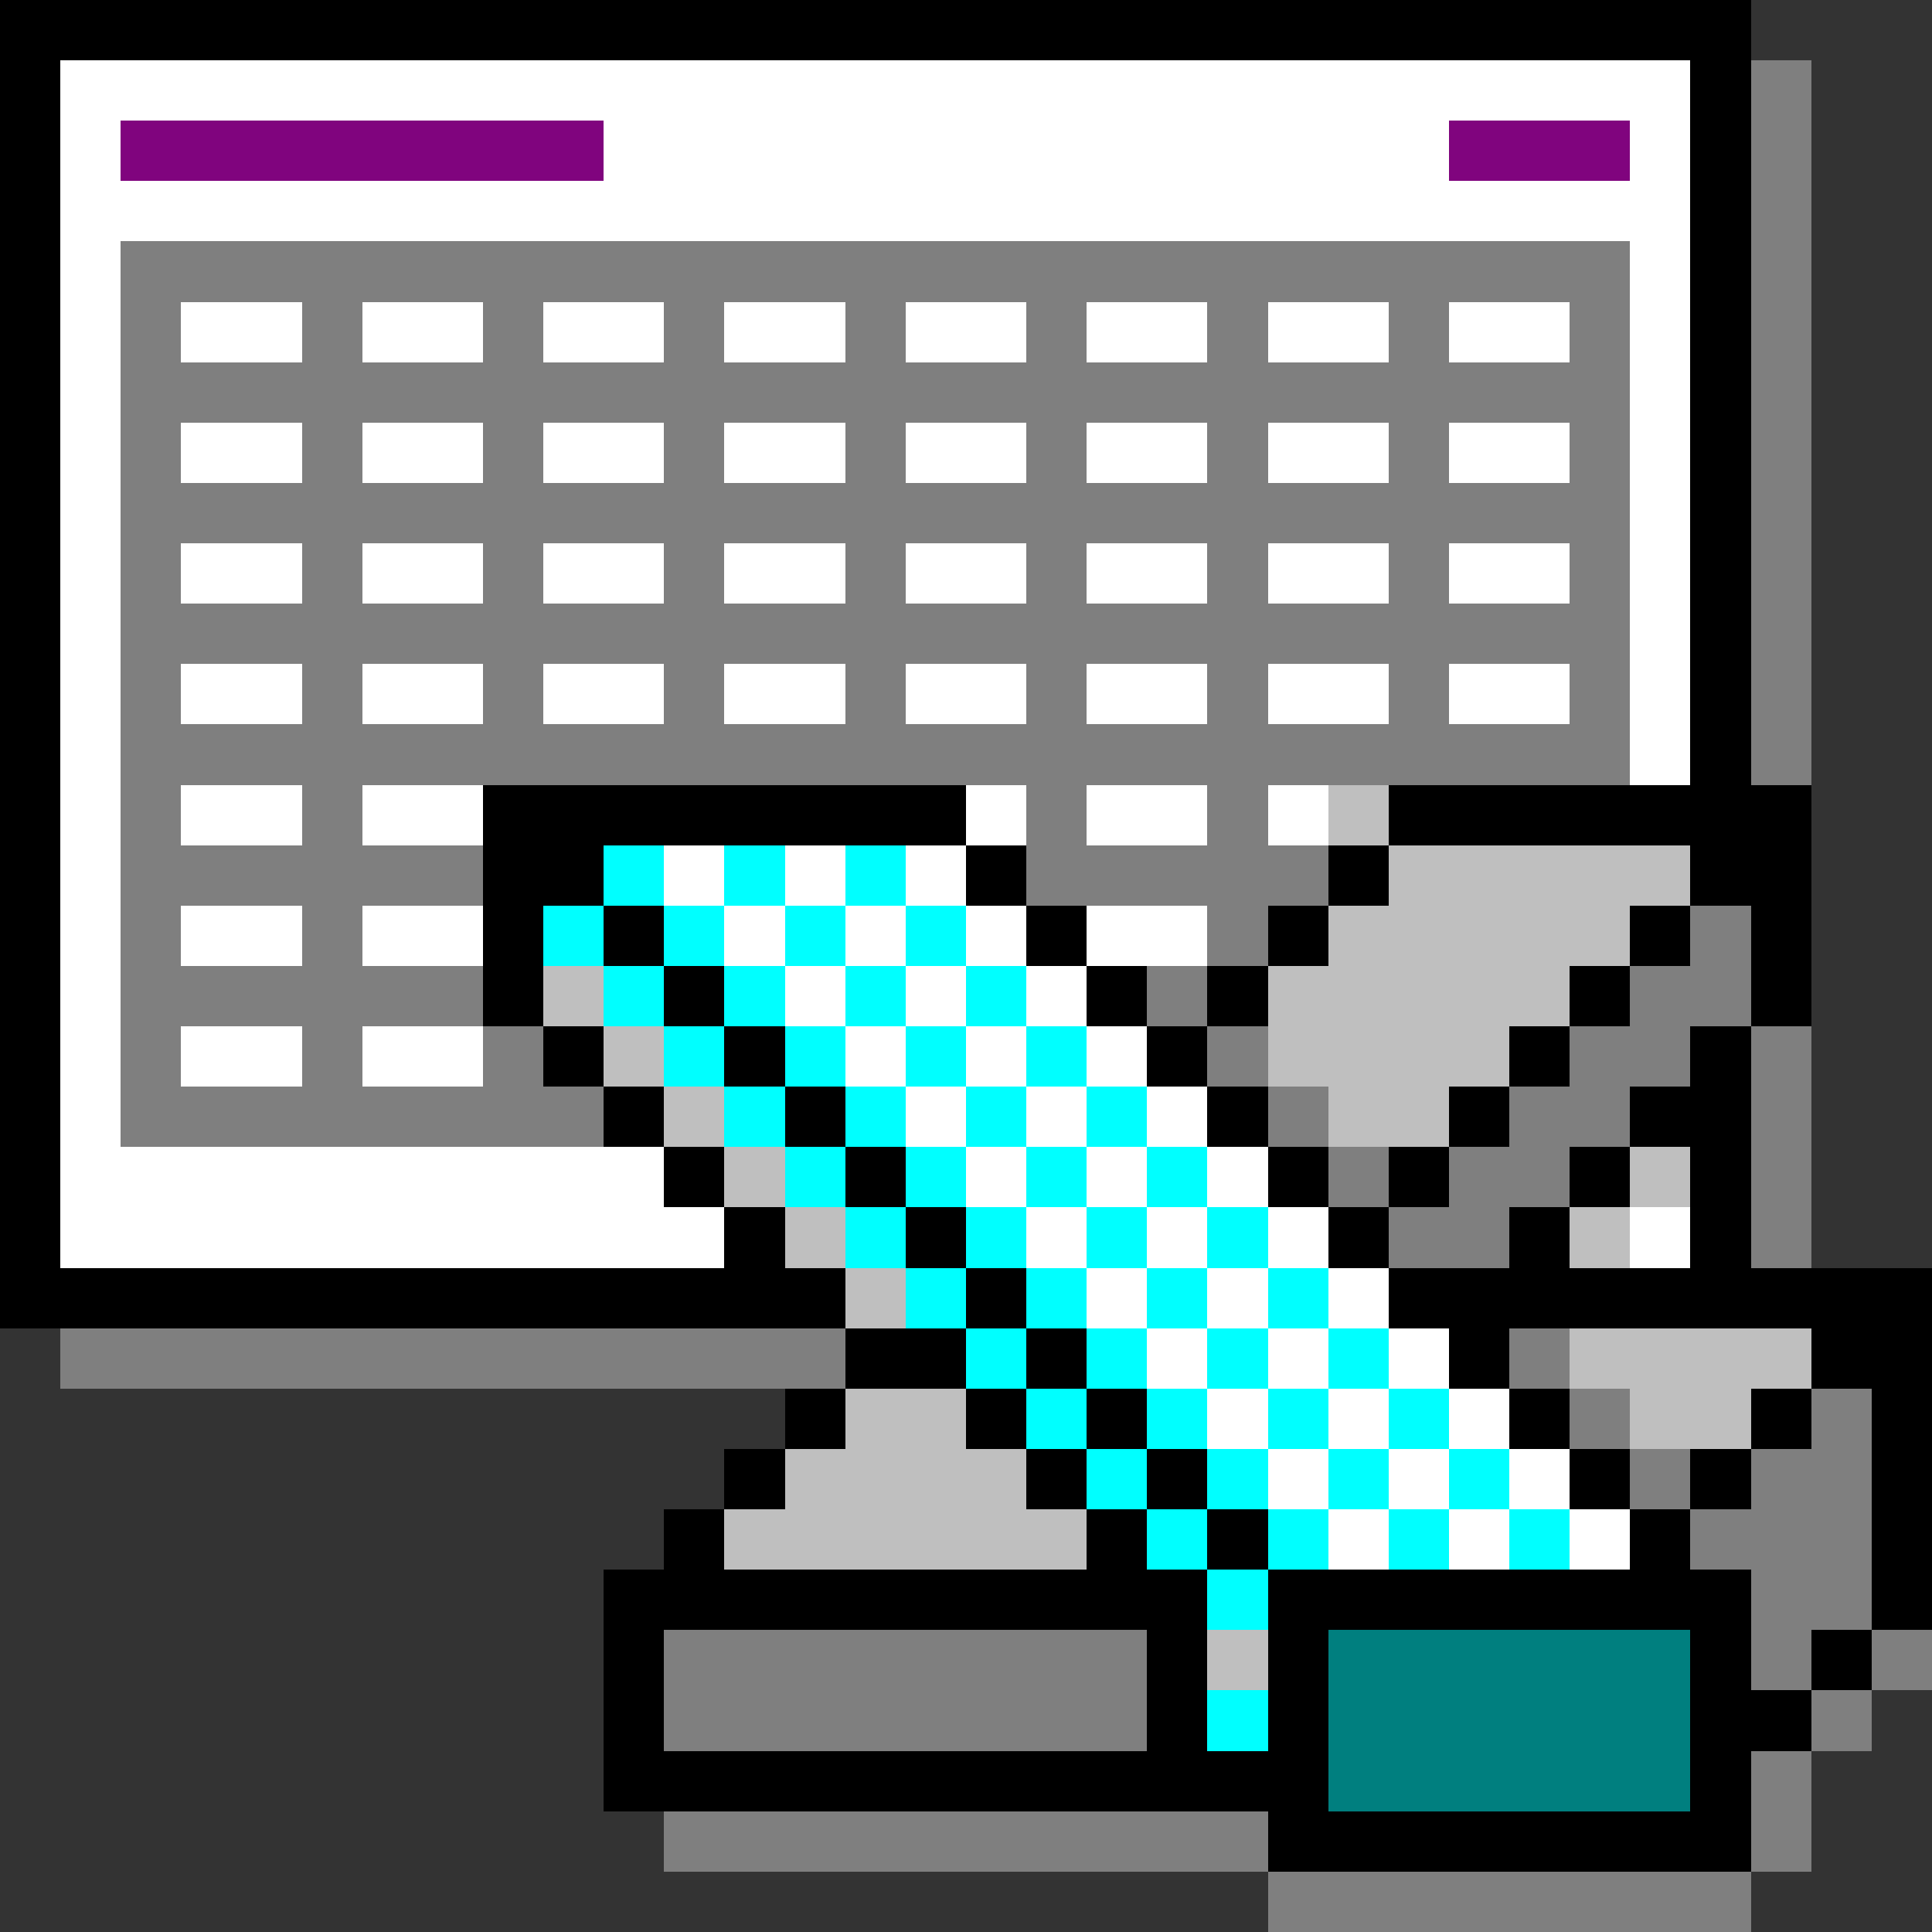 <svg xmlns="http://www.w3.org/2000/svg" viewBox="0 -0.5 32 32" shape-rendering="crispEdges">
<rect x="0" y="-0.5" width="32" height="32" fill="#333333" stroke="none"/>
<path stroke="#000000" d="M0 0h29M0 1h1M28 1h1M0 2h1M28 2h1M0 3h1M28 3h1M0 4h1M28 4h1M0 5h1M28 5h1M0 6h1M28 6h1M0 7h1M28 7h1M0 8h1M28 8h1M0 9h1M28 9h1M0 10h1M28 10h1M0 11h1M28 11h1M0 12h1M28 12h1M0 13h1M8 13h8M23 13h7M0 14h1M8 14h2M16 14h1M22 14h1M28 14h2M0 15h1M8 15h1M10 15h1M17 15h1M21 15h1M27 15h1M29 15h1M0 16h1M8 16h1M11 16h1M18 16h1M20 16h1M26 16h1M29 16h1M0 17h1M9 17h1M12 17h1M19 17h1M25 17h1M28 17h1M0 18h1M10 18h1M13 18h1M20 18h1M24 18h1M27 18h2M0 19h1M11 19h1M14 19h1M21 19h1M23 19h1M26 19h1M28 19h1M0 20h1M12 20h1M15 20h1M22 20h1M25 20h1M28 20h1M0 21h14M16 21h1M23 21h9M14 22h2M17 22h1M24 22h1M30 22h2M13 23h1M16 23h1M18 23h1M25 23h1M29 23h1M31 23h1M12 24h1M17 24h1M19 24h1M26 24h1M28 24h1M31 24h1M11 25h1M18 25h1M20 25h1M27 25h1M31 25h1M10 26h10M21 26h8M31 26h1M10 27h1M19 27h1M21 27h1M28 27h1M30 27h1M10 28h1M19 28h1M21 28h1M28 28h2M10 29h12M28 29h1M21 30h8" />
<path stroke="#ffffff" d="M1 1h27M1 2h1M10 2h14M27 2h1M1 3h27M1 4h1M27 4h1M1 5h1M3 5h2M6 5h2M9 5h2M12 5h2M15 5h2M18 5h2M21 5h2M24 5h2M27 5h1M1 6h1M27 6h1M1 7h1M3 7h2M6 7h2M9 7h2M12 7h2M15 7h2M18 7h2M21 7h2M24 7h2M27 7h1M1 8h1M27 8h1M1 9h1M3 9h2M6 9h2M9 9h2M12 9h2M15 9h2M18 9h2M21 9h2M24 9h2M27 9h1M1 10h1M27 10h1M1 11h1M3 11h2M6 11h2M9 11h2M12 11h2M15 11h2M18 11h2M21 11h2M24 11h2M27 11h1M1 12h1M27 12h1M1 13h1M3 13h2M6 13h2M16 13h1M18 13h2M21 13h1M1 14h1M11 14h1M13 14h1M15 14h1M1 15h1M3 15h2M6 15h2M12 15h1M14 15h1M16 15h1M18 15h2M1 16h1M13 16h1M15 16h1M17 16h1M1 17h1M3 17h2M6 17h2M14 17h1M16 17h1M18 17h1M1 18h1M15 18h1M17 18h1M19 18h1M1 19h10M16 19h1M18 19h1M20 19h1M1 20h11M17 20h1M19 20h1M21 20h1M27 20h1M18 21h1M20 21h1M22 21h1M19 22h1M21 22h1M23 22h1M20 23h1M22 23h1M24 23h1M21 24h1M23 24h1M25 24h1M22 25h1M24 25h1M26 25h1" />
<path stroke="#7f7f7f" d="M29 1h1M29 2h1M29 3h1M2 4h25M29 4h1M2 5h1M5 5h1M8 5h1M11 5h1M14 5h1M17 5h1M20 5h1M23 5h1M26 5h1M29 5h1M2 6h25M29 6h1M2 7h1M5 7h1M8 7h1M11 7h1M14 7h1M17 7h1M20 7h1M23 7h1M26 7h1M29 7h1M2 8h25M29 8h1M2 9h1M5 9h1M8 9h1M11 9h1M14 9h1M17 9h1M20 9h1M23 9h1M26 9h1M29 9h1M2 10h25M29 10h1M2 11h1M5 11h1M8 11h1M11 11h1M14 11h1M17 11h1M20 11h1M23 11h1M26 11h1M29 11h1M2 12h25M29 12h1M2 13h1M5 13h1M17 13h1M20 13h1M2 14h6M17 14h5M2 15h1M5 15h1M20 15h1M28 15h1M2 16h6M19 16h1M27 16h2M2 17h1M5 17h1M8 17h1M20 17h1M26 17h2M29 17h1M2 18h8M21 18h1M25 18h2M29 18h1M22 19h1M24 19h2M29 19h1M23 20h2M29 20h1M1 22h13M25 22h1M26 23h1M30 23h1M27 24h1M29 24h2M28 25h3M29 26h2M11 27h8M29 27h1M31 27h1M11 28h8M30 28h1M29 29h1M11 30h10M29 30h1M21 31h8" />
<path stroke="#80047e" d="M2 2h8M24 2h3" />
<path stroke="#bfbfbf" d="M22 13h1M23 14h5M22 15h5M9 16h1M21 16h5M10 17h1M21 17h4M11 18h1M22 18h2M12 19h1M27 19h1M13 20h1M26 20h1M14 21h1M26 22h4M14 23h2M27 23h2M13 24h4M12 25h6M20 27h1" />
<path stroke="#00ffff" d="M10 14h1M12 14h1M14 14h1M9 15h1M11 15h1M13 15h1M15 15h1M10 16h1M12 16h1M14 16h1M16 16h1M11 17h1M13 17h1M15 17h1M17 17h1M12 18h1M14 18h1M16 18h1M18 18h1M13 19h1M15 19h1M17 19h1M19 19h1M14 20h1M16 20h1M18 20h1M20 20h1M15 21h1M17 21h1M19 21h1M21 21h1M16 22h1M18 22h1M20 22h1M22 22h1M17 23h1M19 23h1M21 23h1M23 23h1M18 24h1M20 24h1M22 24h1M24 24h1M19 25h1M21 25h1M23 25h1M25 25h1M20 26h1M20 28h1" />
<path stroke="#007f7f" d="M22 27h6M22 28h6M22 29h6" />
</svg>
